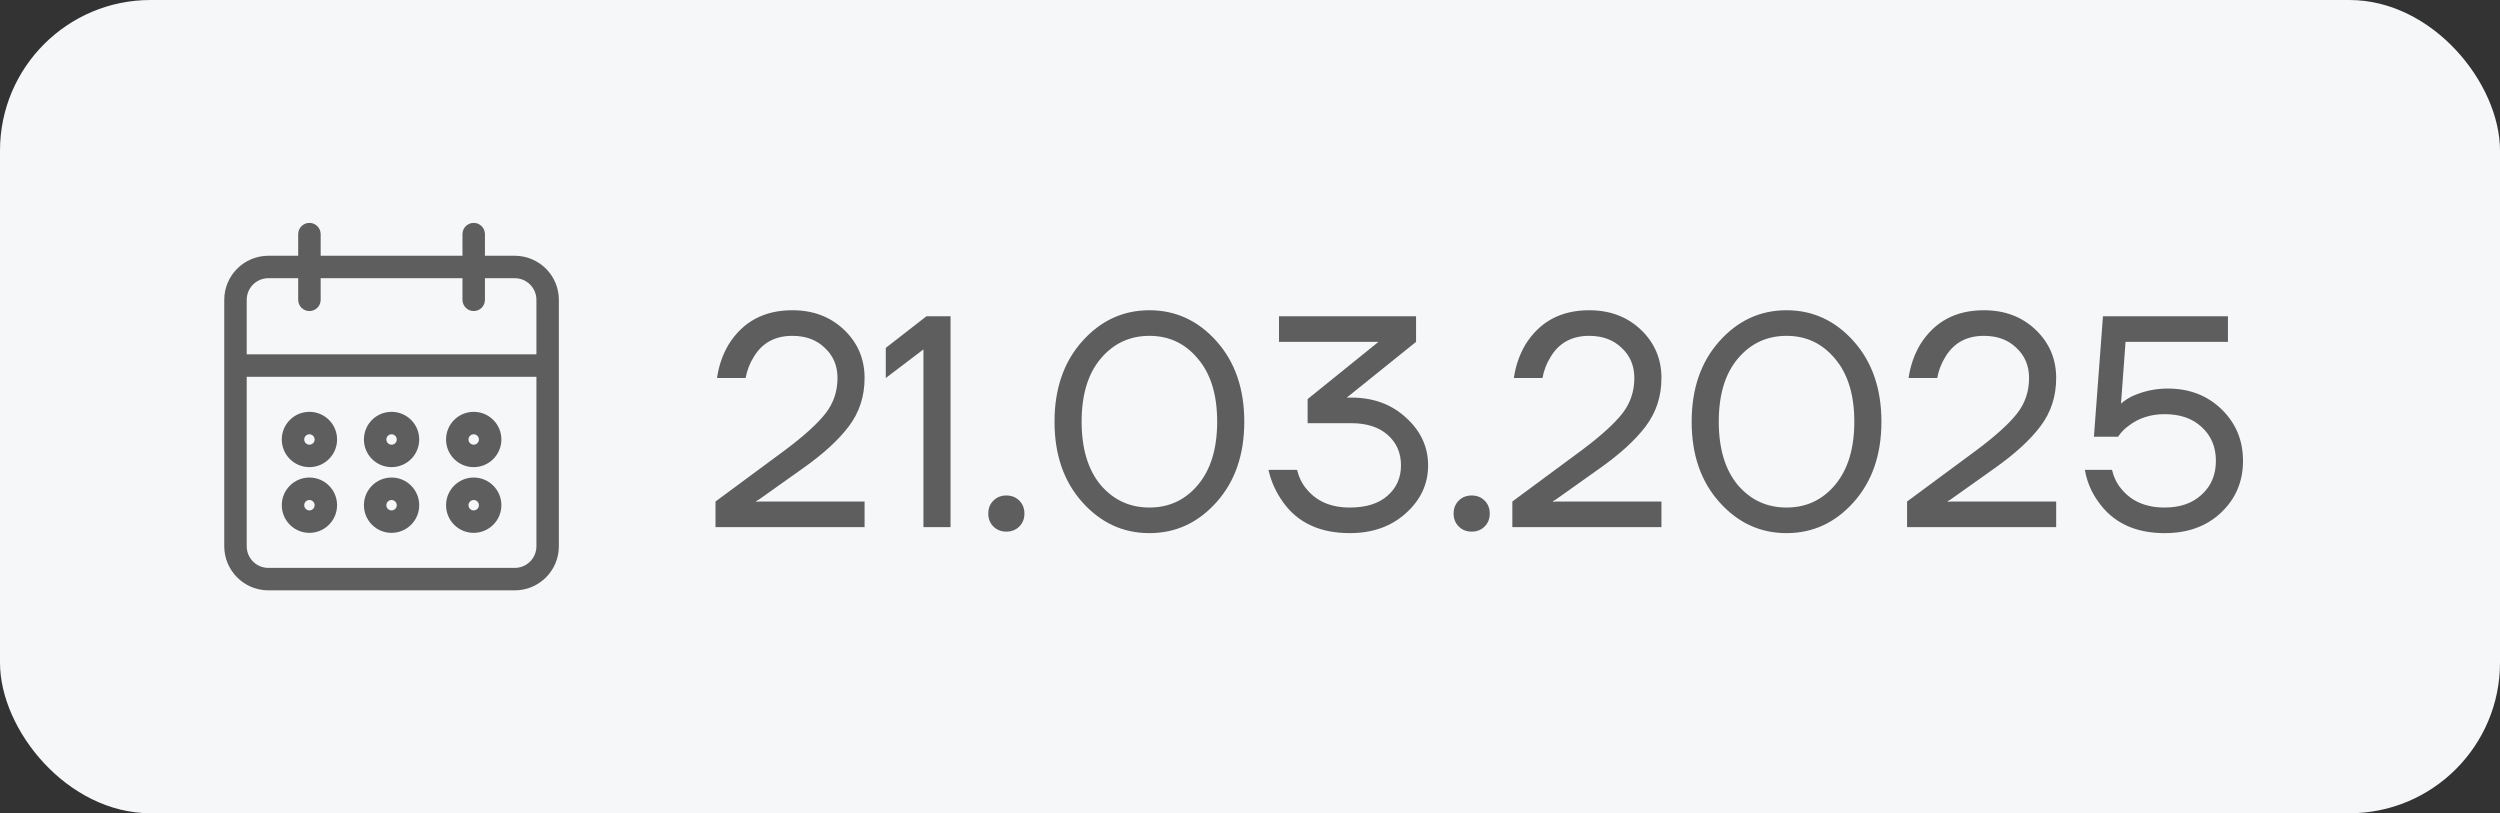 <?xml version="1.0" encoding="UTF-8"?> <svg xmlns="http://www.w3.org/2000/svg" width="83" height="27" viewBox="0 0 83 27" fill="none"><rect x="0" y="0" width="83" height="27" fill="#333333" stroke="none"/><rect width="83" height="27" rx="5" fill="#F5F7F9"></rect><path d="M15.727 17.591C16.179 17.59 16.545 17.224 16.546 16.773C16.546 16.321 16.179 15.954 15.727 15.954C15.275 15.954 14.909 16.321 14.909 16.773C14.909 17.225 15.275 17.591 15.727 17.591ZM15.727 16.5C15.878 16.5 16 16.622 16 16.773C16 16.923 15.878 17.046 15.727 17.046C15.577 17.046 15.454 16.923 15.454 16.773C15.454 16.622 15.577 16.5 15.727 16.5ZM15.727 15.409C16.179 15.409 16.545 15.043 16.546 14.591C16.546 14.139 16.179 13.773 15.727 13.773C15.275 13.773 14.909 14.139 14.909 14.591C14.909 15.043 15.275 15.409 15.727 15.409ZM15.727 14.318C15.878 14.319 16 14.44 16 14.591C16 14.742 15.878 14.864 15.727 14.864C15.577 14.864 15.454 14.742 15.454 14.591C15.454 14.44 15.577 14.318 15.727 14.318ZM17.091 8.591H16V7.773C16 7.622 15.878 7.5 15.727 7.5C15.577 7.5 15.454 7.622 15.454 7.773V8.591H10.546V7.773C10.546 7.622 10.423 7.5 10.273 7.5C10.122 7.5 10 7.622 10 7.773V8.591H8.909C8.156 8.592 7.546 9.202 7.545 9.955V18.136C7.546 18.889 8.156 19.499 8.909 19.5H17.091C17.844 19.499 18.454 18.889 18.454 18.136V9.955C18.454 9.202 17.844 8.592 17.091 8.591ZM17.909 18.136C17.909 18.588 17.543 18.954 17.091 18.954H8.909C8.457 18.954 8.091 18.588 8.091 18.136V12.409H17.909V18.136ZM17.909 11.864H8.091V9.955C8.091 9.503 8.457 9.137 8.909 9.136H10V9.955C10 9.954 10 9.955 10 9.955C10 10.105 10.122 10.227 10.273 10.227C10.273 10.227 10.273 10.227 10.273 10.227C10.423 10.227 10.546 10.105 10.546 9.955V9.136H15.454V9.955C15.454 9.954 15.454 9.955 15.454 9.955C15.455 10.105 15.577 10.227 15.727 10.227C15.727 10.227 15.727 10.227 15.727 10.227C15.878 10.227 16 10.105 16 9.955V9.136H17.091C17.543 9.137 17.909 9.503 17.909 9.955V11.864ZM10.273 17.591C10.724 17.59 11.09 17.224 11.091 16.773C11.091 16.321 10.725 15.954 10.273 15.954C9.821 15.954 9.455 16.321 9.455 16.773C9.455 17.225 9.821 17.591 10.273 17.591ZM10.273 16.5C10.423 16.5 10.545 16.622 10.546 16.773C10.546 16.923 10.423 17.046 10.273 17.046C10.122 17.046 10 16.923 10 16.773C10 16.622 10.122 16.5 10.273 16.5ZM13 17.591C13.452 17.59 13.818 17.224 13.818 16.773C13.818 16.321 13.452 15.954 13 15.954C12.548 15.954 12.182 16.321 12.182 16.773C12.182 17.225 12.548 17.591 13 17.591ZM13 16.5C13.15 16.5 13.272 16.622 13.273 16.773C13.273 16.923 13.151 17.046 13 17.046C12.849 17.046 12.727 16.923 12.727 16.773C12.727 16.622 12.849 16.5 13 16.5ZM13 15.409C13.452 15.409 13.818 15.043 13.818 14.591C13.818 14.139 13.452 13.773 13 13.773C12.548 13.773 12.182 14.139 12.182 14.591C12.182 15.043 12.548 15.409 13 15.409ZM13 14.318C13.15 14.319 13.272 14.44 13.273 14.591C13.273 14.742 13.151 14.864 13 14.864C12.849 14.864 12.727 14.742 12.727 14.591C12.727 14.44 12.849 14.318 13 14.318ZM10.273 15.409C10.724 15.409 11.09 15.043 11.091 14.591C11.091 14.139 10.725 13.773 10.273 13.773C9.821 13.773 9.455 14.139 9.455 14.591C9.455 15.043 9.821 15.409 10.273 15.409ZM10.273 14.318C10.423 14.319 10.545 14.44 10.546 14.591C10.546 14.742 10.423 14.864 10.273 14.864C10.122 14.864 10 14.742 10 14.591C10 14.44 10.122 14.318 10.273 14.318Z" fill="#5E5E5E"></path><path d="M10 9.955V9.136H8.909C8.457 9.137 8.091 9.503 8.091 9.955V11.864H17.909V9.955C17.909 9.503 17.543 9.137 17.091 9.136H16V9.955C16 10.105 15.878 10.227 15.727 10.227M10 9.955C10 9.955 10 9.954 10 9.955ZM10 9.955C10 10.105 10.122 10.227 10.273 10.227M10.273 10.227C10.273 10.227 10.273 10.227 10.273 10.227ZM10.273 10.227C10.423 10.227 10.546 10.105 10.546 9.955V9.136H15.454V9.955M15.454 9.955C15.454 9.955 15.454 9.954 15.454 9.955ZM15.454 9.955C15.455 10.105 15.577 10.227 15.727 10.227M15.727 10.227C15.727 10.227 15.727 10.227 15.727 10.227ZM15.727 17.591C16.179 17.59 16.545 17.224 16.546 16.773C16.546 16.321 16.179 15.954 15.727 15.954C15.275 15.954 14.909 16.321 14.909 16.773C14.909 17.225 15.275 17.591 15.727 17.591ZM15.727 16.5C15.878 16.5 16 16.622 16 16.773C16 16.923 15.878 17.046 15.727 17.046C15.577 17.046 15.454 16.923 15.454 16.773C15.454 16.622 15.577 16.5 15.727 16.5ZM15.727 15.409C16.179 15.409 16.545 15.043 16.546 14.591C16.546 14.139 16.179 13.773 15.727 13.773C15.275 13.773 14.909 14.139 14.909 14.591C14.909 15.043 15.275 15.409 15.727 15.409ZM15.727 14.318C15.878 14.319 16 14.44 16 14.591C16 14.742 15.878 14.864 15.727 14.864C15.577 14.864 15.454 14.742 15.454 14.591C15.454 14.44 15.577 14.318 15.727 14.318ZM17.091 8.591H16V7.773C16 7.622 15.878 7.5 15.727 7.5C15.577 7.5 15.454 7.622 15.454 7.773V8.591H10.546V7.773C10.546 7.622 10.423 7.5 10.273 7.5C10.122 7.5 10 7.622 10 7.773V8.591H8.909C8.156 8.592 7.546 9.202 7.545 9.955V18.136C7.546 18.889 8.156 19.499 8.909 19.5H17.091C17.844 19.499 18.454 18.889 18.454 18.136V9.955C18.454 9.202 17.844 8.592 17.091 8.591ZM17.909 18.136C17.909 18.588 17.543 18.954 17.091 18.954H8.909C8.457 18.954 8.091 18.588 8.091 18.136V12.409H17.909V18.136ZM10.273 17.591C10.724 17.59 11.09 17.224 11.091 16.773C11.091 16.321 10.725 15.954 10.273 15.954C9.821 15.954 9.455 16.321 9.455 16.773C9.455 17.225 9.821 17.591 10.273 17.591ZM10.273 16.5C10.423 16.5 10.545 16.622 10.546 16.773C10.546 16.923 10.423 17.046 10.273 17.046C10.122 17.046 10 16.923 10 16.773C10 16.622 10.122 16.5 10.273 16.5ZM13 17.591C13.452 17.59 13.818 17.224 13.818 16.773C13.818 16.321 13.452 15.954 13 15.954C12.548 15.954 12.182 16.321 12.182 16.773C12.182 17.225 12.548 17.591 13 17.591ZM13 16.5C13.15 16.5 13.272 16.622 13.273 16.773C13.273 16.923 13.151 17.046 13 17.046C12.849 17.046 12.727 16.923 12.727 16.773C12.727 16.622 12.849 16.5 13 16.5ZM13 15.409C13.452 15.409 13.818 15.043 13.818 14.591C13.818 14.139 13.452 13.773 13 13.773C12.548 13.773 12.182 14.139 12.182 14.591C12.182 15.043 12.548 15.409 13 15.409ZM13 14.318C13.15 14.319 13.272 14.44 13.273 14.591C13.273 14.742 13.151 14.864 13 14.864C12.849 14.864 12.727 14.742 12.727 14.591C12.727 14.44 12.849 14.318 13 14.318ZM10.273 15.409C10.724 15.409 11.09 15.043 11.091 14.591C11.091 14.139 10.725 13.773 10.273 13.773C9.821 13.773 9.455 14.139 9.455 14.591C9.455 15.043 9.821 15.409 10.273 15.409ZM10.273 14.318C10.423 14.319 10.545 14.44 10.546 14.591C10.546 14.742 10.423 14.864 10.273 14.864C10.122 14.864 10 14.742 10 14.591C10 14.44 10.122 14.318 10.273 14.318Z" stroke="#5E5E5E" stroke-width="0.2"></path><path d="M23.755 17.5V16.65L26.055 14.95C26.688 14.477 27.138 14.07 27.404 13.73C27.671 13.39 27.805 12.997 27.805 12.55C27.805 12.143 27.665 11.81 27.384 11.55C27.111 11.283 26.751 11.15 26.305 11.15C25.731 11.15 25.305 11.383 25.024 11.85C24.891 12.063 24.801 12.297 24.755 12.55H23.805C23.864 12.137 23.994 11.763 24.195 11.43C24.668 10.677 25.371 10.3 26.305 10.3C26.998 10.3 27.571 10.517 28.024 10.95C28.478 11.383 28.704 11.917 28.704 12.55C28.704 13.157 28.531 13.69 28.184 14.15C27.845 14.603 27.334 15.07 26.654 15.55L25.204 16.58L25.105 16.64V16.66L25.195 16.65H28.704V17.5H23.755ZM29.408 12.55V11.55L30.758 10.5H31.558V17.5H30.658V11.6L29.408 12.55ZM32.981 17.48C32.867 17.367 32.811 17.223 32.811 17.05C32.811 16.877 32.867 16.733 32.981 16.62C33.094 16.507 33.237 16.45 33.411 16.45C33.584 16.45 33.727 16.507 33.841 16.62C33.954 16.733 34.011 16.877 34.011 17.05C34.011 17.223 33.954 17.367 33.841 17.48C33.727 17.593 33.584 17.65 33.411 17.65C33.237 17.65 33.094 17.593 32.981 17.48ZM35.93 16.67C35.317 15.983 35.01 15.093 35.01 14C35.01 12.907 35.317 12.017 35.93 11.33C36.544 10.643 37.287 10.3 38.16 10.3C39.034 10.3 39.777 10.643 40.39 11.33C41.004 12.017 41.31 12.907 41.31 14C41.31 15.093 41.004 15.983 40.39 16.67C39.777 17.357 39.034 17.7 38.16 17.7C37.287 17.7 36.544 17.357 35.93 16.67ZM36.54 11.91C36.12 12.41 35.91 13.107 35.91 14C35.91 14.893 36.12 15.593 36.54 16.1C36.967 16.6 37.507 16.85 38.16 16.85C38.814 16.85 39.35 16.6 39.77 16.1C40.197 15.593 40.41 14.893 40.41 14C40.41 13.107 40.197 12.41 39.77 11.91C39.35 11.403 38.814 11.15 38.16 11.15C37.507 11.15 36.967 11.403 36.54 11.91ZM42.113 15.6H43.063C43.123 15.847 43.226 16.057 43.373 16.23C43.706 16.643 44.186 16.85 44.813 16.85C45.353 16.85 45.769 16.72 46.063 16.46C46.363 16.2 46.513 15.863 46.513 15.45C46.513 15.037 46.366 14.7 46.073 14.44C45.779 14.18 45.376 14.05 44.863 14.05H43.413V13.25L45.753 11.36L45.763 11.35H42.463V10.5H47.013V11.35L44.813 13.12L44.723 13.19L44.713 13.2H44.863C45.596 13.2 46.203 13.423 46.683 13.87C47.169 14.31 47.413 14.837 47.413 15.45C47.413 16.07 47.166 16.6 46.673 17.04C46.186 17.48 45.566 17.7 44.813 17.7C43.813 17.7 43.069 17.35 42.583 16.65C42.356 16.33 42.199 15.98 42.113 15.6ZM48.43 17.48C48.317 17.367 48.26 17.223 48.26 17.05C48.26 16.877 48.317 16.733 48.43 16.62C48.543 16.507 48.687 16.45 48.86 16.45C49.033 16.45 49.177 16.507 49.29 16.62C49.403 16.733 49.46 16.877 49.46 17.05C49.46 17.223 49.403 17.367 49.29 17.48C49.177 17.593 49.033 17.65 48.86 17.65C48.687 17.65 48.543 17.593 48.43 17.48ZM50.21 17.5V16.65L52.51 14.95C53.143 14.477 53.593 14.07 53.86 13.73C54.126 13.39 54.26 12.997 54.26 12.55C54.26 12.143 54.12 11.81 53.84 11.55C53.566 11.283 53.206 11.15 52.76 11.15C52.186 11.15 51.76 11.383 51.48 11.85C51.346 12.063 51.256 12.297 51.21 12.55H50.26C50.32 12.137 50.45 11.763 50.65 11.43C51.123 10.677 51.826 10.3 52.76 10.3C53.453 10.3 54.026 10.517 54.48 10.95C54.933 11.383 55.16 11.917 55.16 12.55C55.16 13.157 54.986 13.69 54.64 14.15C54.3 14.603 53.79 15.07 53.11 15.55L51.66 16.58L51.56 16.64V16.66L51.65 16.65H55.16V17.5H50.21ZM57.083 16.67C56.469 15.983 56.163 15.093 56.163 14C56.163 12.907 56.469 12.017 57.083 11.33C57.696 10.643 58.439 10.3 59.313 10.3C60.186 10.3 60.929 10.643 61.543 11.33C62.156 12.017 62.463 12.907 62.463 14C62.463 15.093 62.156 15.983 61.543 16.67C60.929 17.357 60.186 17.7 59.313 17.7C58.439 17.7 57.696 17.357 57.083 16.67ZM57.693 11.91C57.273 12.41 57.063 13.107 57.063 14C57.063 14.893 57.273 15.593 57.693 16.1C58.119 16.6 58.659 16.85 59.313 16.85C59.966 16.85 60.503 16.6 60.923 16.1C61.349 15.593 61.563 14.893 61.563 14C61.563 13.107 61.349 12.41 60.923 11.91C60.503 11.403 59.966 11.15 59.313 11.15C58.659 11.15 58.119 11.403 57.693 11.91ZM63.315 17.5V16.65L65.615 14.95C66.248 14.477 66.698 14.07 66.965 13.73C67.232 13.39 67.365 12.997 67.365 12.55C67.365 12.143 67.225 11.81 66.945 11.55C66.672 11.283 66.312 11.15 65.865 11.15C65.292 11.15 64.865 11.383 64.585 11.85C64.452 12.063 64.362 12.297 64.315 12.55H63.365C63.425 12.137 63.555 11.763 63.755 11.43C64.228 10.677 64.932 10.3 65.865 10.3C66.558 10.3 67.132 10.517 67.585 10.95C68.038 11.383 68.265 11.917 68.265 12.55C68.265 13.157 68.092 13.69 67.745 14.15C67.405 14.603 66.895 15.07 66.215 15.55L64.765 16.58L64.665 16.64V16.66L64.755 16.65H68.265V17.5H63.315ZM69.218 15.6H70.118C70.178 15.847 70.281 16.057 70.428 16.23C70.761 16.643 71.242 16.85 71.868 16.85C72.382 16.85 72.791 16.707 73.098 16.42C73.412 16.133 73.568 15.76 73.568 15.3C73.568 14.84 73.412 14.467 73.098 14.18C72.791 13.893 72.382 13.75 71.868 13.75C71.408 13.75 71.011 13.877 70.678 14.13C70.538 14.23 70.418 14.353 70.318 14.5H69.518L69.818 10.5H73.968V11.35H70.568L70.418 13.39V13.4C70.531 13.3 70.658 13.217 70.798 13.15C71.171 12.983 71.561 12.9 71.968 12.9C72.688 12.9 73.285 13.13 73.758 13.59C74.231 14.05 74.468 14.62 74.468 15.3C74.468 15.987 74.225 16.56 73.738 17.02C73.258 17.473 72.635 17.7 71.868 17.7C70.882 17.7 70.145 17.35 69.658 16.65C69.431 16.337 69.285 15.987 69.218 15.6Z" fill="#5E5E5E"></path></svg> 